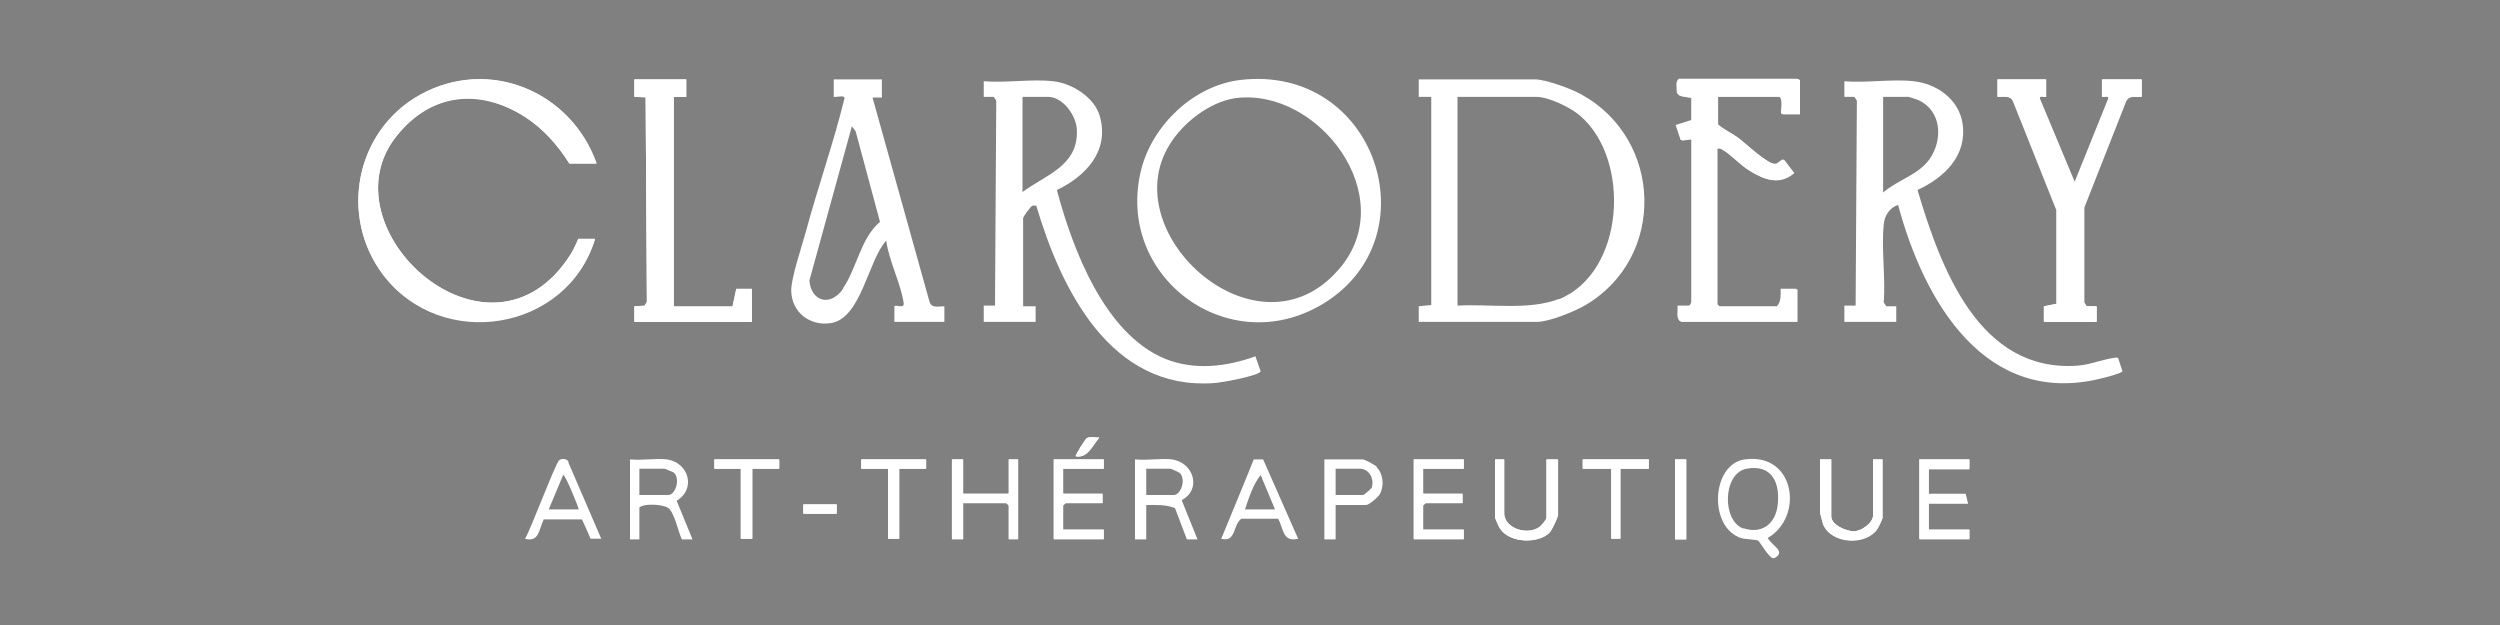 <svg viewBox="0 0 400 100" version="1.1" xmlns="http://www.w3.org/2000/svg" id="Layer_1">
  
  <rect x="0" y="0" width="400" height="100" fill="#808080" stroke="none"/>
  
  <defs>
    <style>
      .st0 {
        fill: #fff;
      }

      .st1 {
        fill: #352045;
      }
    </style>
  </defs>
  <path d="M95.5,26.2c-4.1-11.6-17.2-17.1-28.2-11.1-10.4,5.7-13.1,19.4-6,28.8,9.4,12.3,29.4,9,33.9-5.7h-2.7c-.3.9-.7,1.7-1.2,2.5-12.9,20.3-39.8-4.2-27.8-19,5.5-6.8,13.2-7.6,20.5-3,2.9,1.9,5.2,4.5,7.1,7.4h4.4ZM109.8,12.7h-8.3v2.8h1.8c0,.1.2,32.9.2,32.9l-.4.6h-1.6v2.5h18.8v-5.2h-2.5l-.6,2.8h-9.4V15.5h2v-2.8ZM287.8,12.7h-18.9c-.6.5-.4,1.6-.3,2.3l.4.4,1.7.3v3.6c.1,0-2.4.8-2.4.8l.8,2.4,1.7-.2v26.1c0,0-.3.6-.4.6h-1.8c0,.8-.3,1.9.4,2.5h18.6v-5.2h-2.5c0,.9,0,2-.6,2.8h-9.3l-.4-.4v-24.9c.4-.1.6,0,.9.2,1.3.7,2.9,2.5,4.4,3.4,2.4,1.4,4.6,2.3,7,.3l-1.6-2.1c-.5.1-.8.7-1.3.7-1.3.1-4.8-3.3-6-4.2-1.1-.8-2.3-1.3-3.3-2.2v-4.4h9.9c.8.4.2,2.6.4,2.8h2.8v-5.5h0ZM327.4,12.7h-7.8v2.8c1,0,2.1-.3,2.5.8l6.9,17.3v15s-2,.4-2,.4v2.5h8.3v-2.5h-1.6s-.4-.6-.4-.6v-15.2c0,0,6.8-17,6.8-17,.5-1,1.6-.6,2.5-.7v-2.8h-6.3v2.8c.1.1,1.2-.3,1,.3l-5.4,13.4-5.6-13.4c-.2-.7.8-.2,1-.3v-2.8h0ZM175.9,70c-.6,0-1.5-.2-2,.1-.2,0-1.9,2.8-1.8,2.9,1.9.4,2.7-1.8,3.8-3h0ZM124.6,73.5h-10.3v1.5h4.3v11.2h1.8v-11.2h4.3v-1.5ZM148.1,73.5h-10.3v1.5h4.3v11.2h1.8v-11.2h4.3v-1.5h0ZM154.1,73.5h-1.8v12.8h1.8v-5.8h6.9l.4.4v5.4h1.5v-12.8h-1.5v5.5h-7.3v-5.5h0ZM176.6,73.5h-8v12.8h8v-1.5h-6.5v-3.9l.4-.4h5.9v-1.5h-6.3v-4h6.5v-1.5h0ZM234.2,73.5h-8v12.8h8v-1.5h-6.5v-3.9l.4-.4h5.9v-1.5h-6.3v-4h6.5v-1.5h0ZM240.7,73.5h-1.5v9.4c0,0,.6,1.5.8,1.7,1.5,2.3,6,2.4,7.9.6.4-.4,1.3-2.3,1.3-2.8v-8.9h-1.8v9.4c0,.2-.8,1.2-1.1,1.4-1.9,1.4-5.7.3-5.7-2.2v-8.6h0ZM263.8,73.5h-10.5v1.5h4.5v11.2h1.5v-11.2h4.5v-1.5ZM269.8,73.5h-1.8v12.8h1.8v-12.8ZM293,73.5h-1.8v8.4c0,.2.4,1.7.5,2,1.3,3.2,6.9,3.5,8.7.7.1-.2.8-1.6.8-1.7v-9.4h-1.5v8.9c0,1.3-1.9,2.6-3.1,2.6s-3.6-1-3.6-2.4v-9.1ZM315.1,73.5h-8v12.8h8v-1.5h-6.5v-4.2h6.3l-.4-1.5h-5.9v-4h6.5v-1.5ZM133.8,80.7h-5.3v1.5h5.3v-1.5Z" class="st0"></path>
  <path d="M95.5,26.2h-4.4c-1.8-2.9-4.1-5.6-7.1-7.5-7.3-4.7-15-3.9-20.5,3-12,14.8,14.9,39.3,27.8,19,.5-.8.8-1.6,1.2-2.4h2.7c-4.5,14.7-24.5,18-33.9,5.7-7.1-9.4-4.4-23,5.9-28.8,11-6.1,24.1-.6,28.2,11.1h0Z" class="st0"></path>
  <path d="M287.8,12.7v5.5h-2.8c-.2-.2.4-2.4-.4-2.8h-9.9v4.4c1,.9,2.2,1.4,3.3,2.2,1.2.9,4.8,4.3,6,4.2.5,0,.8-.6,1.3-.7l1.6,2.1c-2.4,2-4.6,1.2-7-.3-1.5-.9-3.1-2.7-4.4-3.4-.3-.2-.5-.3-.9-.2v24.9l.4.4h9.3c.7-.7.6-1.8.6-2.8h2.5v5.2h-18.6c-.7-.6-.3-1.7-.4-2.5h1.8c.2,0,.4-.5.4-.6v-26.1l-1.7.2-.8-2.4,2.5-.8v-3.6c-.1,0-1.9-.3-1.9-.3l-.4-.4c0-.8-.3-1.8.3-2.3h18.9,0Z" class="st0"></path>
  <path d="M327.4,12.7v2.8c-.1.1-1.2-.3-1,.3l5.6,13.4,5.4-13.4c.2-.7-.8-.2-1-.3v-2.8h6.3v2.8c-.9,0-2-.3-2.5.7l-6.7,17v15.2c0,0,.4.6.4.6h1.6v2.5h-8.3v-2.5l2-.4v-15s-7-17.3-7-17.3c-.5-1.1-1.5-.8-2.6-.8v-2.8h7.8Z" class="st0"></path>
  <polygon points="109.8 12.7 109.8 15.5 107.8 15.5 107.8 49 117.2 49 117.8 46.2 120.3 46.2 120.3 51.5 101.5 51.5 101.5 49 103.1 48.9 103.5 48.3 103.3 15.6 101.5 15.5 101.5 12.7 109.8 12.7" class="st0"></polygon>
  <polygon points="154.1 73.5 154.1 79 161.4 79 161.4 73.5 162.9 73.5 162.9 86.2 161.4 86.2 161.4 80.8 161 80.5 154.1 80.5 154.1 86.2 152.4 86.2 152.4 73.5 154.1 73.5" class="st0"></polygon>
  <polygon points="234.2 73.5 234.2 75 227.7 75 227.7 79 234 79 234 80.5 228.1 80.5 227.7 80.8 227.7 84.7 234.2 84.7 234.2 86.2 226.2 86.2 226.2 73.5 234.2 73.5" class="st0"></polygon>
  <polygon points="176.6 73.5 176.6 75 170.1 75 170.1 79 176.4 79 176.4 80.5 170.5 80.5 170.1 80.8 170.1 84.7 176.6 84.7 176.6 86.2 168.6 86.2 168.6 73.5 176.6 73.5" class="st0"></polygon>
  <polygon points="315.1 73.5 315.1 75 308.6 75 308.6 79 314.5 79 314.8 80.5 308.6 80.5 308.6 84.7 315.1 84.7 315.1 86.2 307.1 86.2 307.1 73.5 315.1 73.5" class="st0"></polygon>
  <path d="M240.7,73.5v8.6c0,2.5,3.8,3.6,5.7,2.2.3-.2,1.1-1.2,1.1-1.4v-9.4h1.8v8.9c0,.4-1,2.4-1.3,2.8-1.9,1.9-6.4,1.7-7.9-.6-.1-.2-.8-1.6-.8-1.7v-9.4h1.5Z" class="st0"></path>
  <path d="M293,73.5v9.1c0,1.4,2.4,2.4,3.6,2.4s3.1-1.3,3.1-2.6v-8.9h1.5v9.4c0,.1-.6,1.5-.8,1.7-1.8,2.7-7.4,2.4-8.7-.7-.1-.3-.5-1.8-.5-2v-8.4s1.8,0,1.8,0Z" class="st0"></path>
  <polygon points="148.1 73.5 148.1 75 143.8 75 143.8 86.2 142.1 86.2 142.1 75 137.8 75 137.8 73.5 148.1 73.5" class="st0"></polygon>
  <polygon points="124.6 73.5 124.6 75 120.3 75 120.3 86.2 118.5 86.2 118.5 75 114.3 75 114.3 73.5 124.6 73.5" class="st0"></polygon>
  <polygon points="263.8 73.5 263.8 75 259.2 75 259.2 86.2 257.8 86.2 257.8 75 253.2 75 253.2 73.5 263.8 73.5" class="st0"></polygon>
  <rect height="12.8" width="1.8" y="73.5" x="268" class="st0"></rect>
  <rect height="1.5" width="5.3" y="80.7" x="128.6" class="st0"></rect>
  <path d="M175.9,70c-1,1.2-1.9,3.4-3.8,3-.1-.1,1.6-2.8,1.8-2.9.5-.3,1.4,0,2-.1h0Z" class="st0"></path>
  <path d="M338.7,57.2c-2.1.2-4,1.1-6.2,1.3-15.9,1.2-22-15.7-25.7-28.1,4.3-2,8-5.5,7.2-10.7-.6-3.8-4.1-6.3-7.8-6.7-3.4-.4-7.6.3-11.1,0v2.5h1.6s.4.6.4.6l-.2,32.8h-1.8v2.6h8.3v-2.5h-1.6s-.4-.6-.4-.6c.3-4-.4-8.6,0-12.5.1-1.3.9-2.7,2.3-3.1,4.1,15.3,13.9,32.5,32.7,27.7.5-.1,3.1-.8,3.2-1.1l-.7-2.1h0ZM301.3,30.7v-15.2h4.1c.1,0,1.2.4,1.5.5,3.8,1.7,4,6.4,1.8,9.5-1.8,2.5-5.1,3.3-7.4,5.3h0Z" class="st0"></path>
  <path d="M200.9,57c-4.7,1.7-9.8,2.3-14.5.4-9.7-4-14.8-17.6-17.3-27,4.6-2.2,8.4-6.2,6.9-11.7-.8-3.1-4.5-5.4-7.5-5.7-3.4-.4-7.6.3-11.1,0v2.5h1.6s.4.6.4.6l-.2,32.8h-1.8v2.6h8.3v-2.5h-2v-14.1c0-.2,1.2-1.9,1.5-2h.6c4,13.5,11.9,29.5,28.3,28.4,1,0,7.5-1.2,7.6-1.9l-.8-2.3h0ZM163.6,30.7v-15.2h4.1c2.4,0,4.6,3.1,4.6,5.4.2,5.7-5.1,7.1-8.8,9.9Z" class="st0"></path>
  <path d="M253,15.1c-1.6-.9-5.7-2.4-7.4-2.4h-18.6v2.8h2v33.3l-2,.2v2.5h18.9c2,0,6.1-1.7,7.8-2.7,12.9-7.6,12.4-26.5-.7-33.7ZM249.5,47.8c-4.8,1.9-11.1.8-16.3,1.1V15.5h12.6c2,0,5.5,1.7,7,3,8.2,7,7.2,25.1-3.4,29.4h0Z" class="st0"></path>
  <path d="M198.4,12.8c-7.4.9-14,7.2-15.8,14.3-4.3,17.1,13.9,30.7,29.1,21.5,17.6-10.7,8.4-38.4-13.3-35.8h0ZM214.2,43.1c-12.9,15-35.9-5.6-27.1-19.9,2.1-3.5,6.4-6.9,10.6-7.5,13.2-1.7,26.5,15.7,16.6,27.3Z" class="st0"></path>
  <path d="M148.7,48.2l-9.1-32.6h1.5v-2.9h-4.1c-1.2,0-2.4,0-3.6,0v2.8c.4.1,1.9-.4,1.7.3-1.7,7-4.3,14.3-6.2,21.4-.6,2.2-2.4,7.5-2.3,9.4.1,3.4,3,5.6,6.3,5.1,4.9-.7,6-10.1,8.9-13.2.4,3.2,2.4,7,2.8,10.1,0,.8-1.3.1-1.5.4v2.5h8v-2.5c-.9,0-2.1.4-2.4-.8h0ZM134.9,46.2c-2,2.9-5.1,2.1-5.4-1.3l6.8-24.7.6.8,3.9,14.5c-3.1,2.6-3.7,7.4-5.9,10.6h0Z" class="st0"></path>
  <path d="M282.8,86.1c5.9-3.4,4.4-13.7-3.6-12.6-5.4.7-5.9,10.9-.6,12.6.7.2,2.3.2,2.7.4.3.2,1.5,2.4,2.3,2.8h.3c2-1.1-.5-2-1.1-3.3h0ZM279,84.6c-3.5-1.2-3.4-8.8.4-9.6,4.2-.8,5.5,2.4,5,6-.4,2.9-2.6,4.5-5.5,3.5h0Z" class="st0"></path>
  <path d="M189.1,80c3.2-1.7,1.9-6-1.6-6.5-1.8-.2-4,.2-5.9,0v12.8h1.8v-5.5c1.6,0,3.1-.1,4.6.5l1.9,5h1.7s-2.5-6.2-2.5-6.2h0ZM187.8,79.2h-4.4v-4.2h3.9c.1,0,1.4.6,1.5.7,1,1.1.1,3.5-1,3.5Z" class="st0"></path>
  <path d="M108.3,80.1c3.1-1.9,1.9-6.1-1.6-6.6-1.8-.2-4.1.2-5.9,0v12.8h1.5v-5.1c.8-.7,3.6-.5,4.5,0,1.1.6,1.7,3.9,2.3,5.1h1.7s-2.5-6.1-2.5-6.1h0ZM106.9,79.2h-4.6v-4.2h4.1c0,0,1.2.5,1.4.6,1.1,1,.3,3.6-.9,3.6Z" class="st0"></path>
  <path d="M202.1,73.5h-1.5c0,.1-5.2,12.7-5.2,12.7,2.4.6,1.8-2.1,3.2-3.2h5.9c.9,1.6.7,3.8,3.2,3.2l-5.6-12.7h0ZM199.2,81.5c.6-1.8,1.3-4,2.5-5.5l2.3,5.5h-4.8Z" class="st0"></path>
  <path d="M91,73.9c-.3-.5-1-.6-1.5-.3-.6.4-4.6,11.2-5.5,12.6,2.3.6,2.2-1.5,3-3.1h6.1c0-.1,1.4,3.1,1.4,3.1h1.7s-5.3-12.3-5.3-12.3h0ZM87.8,81.5l2.3-5.5c.3-.2,2.4,5,2.5,5.5h-4.8Z" class="st0"></path>
  <path d="M220.3,74.7c-.3-.3-1.9-1.2-2.3-1.2h-6.1v12.8h1.8v-5.5h4.9c.4,0,2-1.3,2.2-1.8.7-1.3.5-3.2-.5-4.2h0ZM219.3,78.2c-.1.2-1.1,1-1.2,1h-4.4v-4.2h3.9c1.6,0,2.4,1.9,1.8,3.2Z" class="st0"></path>
  <path d="M-327.5,26.2c-4.1-11.6-17.2-17.1-28.2-11.1-10.4,5.7-13.1,19.4-6,28.8,9.4,12.3,29.4,9,33.9-5.7h-2.7c-.3.9-.7,1.7-1.2,2.5-12.9,20.3-39.8-4.2-27.8-19,5.5-6.8,13.2-7.6,20.5-3,2.9,1.9,5.2,4.5,7.1,7.4h4.4ZM-313.2,12.7h-8.3v2.8h1.8c0,.1.2,32.9.2,32.9l-.4.6h-1.6v2.5h18.8v-5.2h-2.5l-.6,2.8h-9.4V15.5h2v-2.8ZM-135.2,12.7h-18.9c-.6.5-.4,1.6-.3,2.3l.4.4,1.7.3v3.6c.1,0-2.4.8-2.4.8l.8,2.4,1.7-.2v26.1c0,0-.3.6-.4.6h-1.8c0,.8-.3,1.9.4,2.5h18.6v-5.2h-2.5c0,.9,0,2-.6,2.8h-9.3l-.4-.4v-24.9c.4-.1.6,0,.9.2,1.3.7,2.9,2.5,4.4,3.4,2.4,1.4,4.6,2.3,7,.3l-1.6-2.1c-.5.1-.8.7-1.3.7-1.3.1-4.8-3.3-6-4.2-1.1-.8-2.3-1.3-3.3-2.2v-4.4h9.9c.8.4.2,2.6.4,2.8h2.8v-5.5h0ZM-95.6,12.7h-7.8v2.8c1,0,2.1-.3,2.5.8l6.9,17.3v15s-2,.4-2,.4v2.5h8.3v-2.5h-1.6s-.4-.6-.4-.6v-15.2c0,0,6.8-17,6.8-17,.5-1,1.6-.6,2.5-.7v-2.8h-6.3v2.8c.1.1,1.2-.3,1,.3l-5.4,13.4-5.6-13.4c-.2-.7.8-.2,1-.3v-2.8h0ZM-247.1,70c-.6,0-1.5-.2-2,.1-.2,0-1.9,2.8-1.8,2.9,1.9.4,2.7-1.8,3.8-3h0ZM-298.4,73.5h-10.3v1.5h4.3v11.2h1.8v-11.2h4.3v-1.5ZM-274.9,73.5h-10.3v1.5h4.3v11.2h1.8v-11.2h4.3v-1.5h0ZM-268.9,73.5h-1.8v12.8h1.8v-5.8h6.9l.4.4v5.4h1.5v-12.8h-1.5v5.5h-7.3v-5.5h0ZM-246.4,73.5h-8v12.8h8v-1.5h-6.5v-3.9l.4-.4h5.9v-1.5h-6.3v-4h6.5v-1.5h0ZM-188.8,73.5h-8v12.8h8v-1.5h-6.5v-3.9l.4-.4h5.9v-1.5h-6.3v-4h6.5v-1.5h0ZM-182.3,73.5h-1.5v9.4c0,0,.6,1.5.8,1.7,1.5,2.3,6,2.4,7.9.6.4-.4,1.3-2.3,1.3-2.8v-8.9h-1.8v9.4c0,.2-.8,1.2-1.1,1.4-1.9,1.4-5.7.3-5.7-2.2v-8.6h0ZM-159.2,73.5h-10.5v1.5h4.5v11.2h1.5v-11.2h4.5v-1.5ZM-153.2,73.5h-1.8v12.8h1.8v-12.8ZM-130,73.5h-1.8v8.4c0,.2.4,1.7.5,2,1.3,3.2,6.9,3.5,8.7.7.1-.2.8-1.6.8-1.7v-9.4h-1.5v8.9c0,1.3-1.9,2.6-3.1,2.6s-3.6-1-3.6-2.4v-9.1ZM-107.9,73.5h-8v12.8h8v-1.5h-6.5v-4.2h6.3l-.4-1.5h-5.9v-4h6.5v-1.5ZM-289.2,80.7h-5.3v1.5h5.3v-1.5Z" class="st1"></path>
  <path d="M-327.5,26.2h-4.4c-1.8-2.9-4.1-5.6-7.1-7.5-7.3-4.7-15-3.9-20.5,3-12,14.8,14.9,39.3,27.8,19,.5-.8.8-1.6,1.2-2.4h2.7c-4.5,14.7-24.5,18-33.9,5.7-7.1-9.4-4.4-23,5.9-28.8,11-6.1,24.1-.6,28.2,11.1h0Z" class="st1"></path>
  <path d="M-135.2,12.7v5.5h-2.8c-.2-.2.4-2.4-.4-2.8h-9.9v4.4c1,.9,2.2,1.4,3.3,2.2,1.2.9,4.8,4.3,6,4.2.5,0,.8-.6,1.3-.7l1.6,2.1c-2.4,2-4.6,1.2-7-.3-1.5-.9-3.1-2.7-4.4-3.4-.3-.2-.5-.3-.9-.2v24.9l.4.4h9.3c.7-.7.6-1.8.6-2.8h2.5v5.2h-18.6c-.7-.6-.3-1.7-.4-2.5h1.8c.2,0,.4-.5.4-.6v-26.1l-1.7.2-.8-2.4,2.5-.8v-3.6c-.1,0-1.9-.3-1.9-.3l-.4-.4c0-.8-.3-1.8.3-2.3h18.9,0Z" class="st1"></path>
  <path d="M-95.6,12.7v2.8c-.1.1-1.2-.3-1,.3l5.6,13.4,5.4-13.4c.2-.7-.8-.2-1-.3v-2.8h6.3v2.8c-.9,0-2-.3-2.5.7l-6.7,17v15.2c0,0,.4.6.4.6h1.6v2.5h-8.3v-2.5l2-.4v-15s-7-17.3-7-17.3c-.5-1.1-1.5-.8-2.6-.8v-2.8h7.8Z" class="st1"></path>
  <polygon points="-313.2 12.7 -313.2 15.5 -315.2 15.5 -315.2 49 -305.8 49 -305.2 46.2 -302.7 46.2 -302.7 51.5 -321.5 51.5 -321.5 49 -319.9 48.9 -319.5 48.3 -319.7 15.6 -321.5 15.5 -321.5 12.7 -313.2 12.7" class="st1"></polygon>
  <polygon points="-268.9 73.5 -268.9 79 -261.6 79 -261.6 73.5 -260.1 73.5 -260.1 86.2 -261.6 86.2 -261.6 80.8 -262 80.5 -268.9 80.5 -268.9 86.2 -270.6 86.2 -270.6 73.5 -268.9 73.5" class="st1"></polygon>
  <polygon points="-188.8 73.5 -188.8 75 -195.3 75 -195.3 79 -189 79 -189 80.5 -194.9 80.5 -195.3 80.8 -195.3 84.7 -188.8 84.7 -188.8 86.2 -196.8 86.2 -196.8 73.5 -188.8 73.5" class="st1"></polygon>
  <polygon points="-246.4 73.5 -246.4 75 -252.9 75 -252.9 79 -246.6 79 -246.6 80.5 -252.5 80.5 -252.9 80.8 -252.9 84.7 -246.4 84.7 -246.4 86.2 -254.4 86.2 -254.4 73.5 -246.4 73.5" class="st1"></polygon>
  <polygon points="-107.9 73.5 -107.9 75 -114.4 75 -114.4 79 -108.5 79 -108.2 80.5 -114.4 80.5 -114.4 84.7 -107.9 84.7 -107.9 86.2 -115.9 86.2 -115.9 73.5 -107.9 73.5" class="st1"></polygon>
  <path d="M-182.3,73.5v8.6c0,2.5,3.8,3.6,5.7,2.2.3-.2,1.1-1.2,1.1-1.4v-9.4h1.8v8.9c0,.4-1,2.4-1.3,2.8-1.9,1.9-6.4,1.7-7.9-.6-.1-.2-.8-1.6-.8-1.7v-9.4h1.5Z" class="st1"></path>
  <path d="M-130,73.5v9.1c0,1.4,2.4,2.4,3.6,2.4s3.1-1.3,3.1-2.6v-8.9h1.5v9.4c0,.1-.6,1.5-.8,1.7-1.8,2.7-7.4,2.4-8.7-.7-.1-.3-.5-1.8-.5-2v-8.4s1.8,0,1.8,0Z" class="st1"></path>
  <polygon points="-274.9 73.5 -274.9 75 -279.2 75 -279.2 86.2 -280.9 86.2 -280.9 75 -285.2 75 -285.2 73.5 -274.9 73.5" class="st1"></polygon>
  <polygon points="-298.4 73.5 -298.4 75 -302.7 75 -302.7 86.2 -304.5 86.2 -304.5 75 -308.7 75 -308.7 73.5 -298.4 73.5" class="st1"></polygon>
  <polygon points="-159.2 73.5 -159.2 75 -163.8 75 -163.8 86.2 -165.2 86.2 -165.2 75 -169.8 75 -169.8 73.5 -159.2 73.5" class="st1"></polygon>
  <rect height="12.8" width="1.8" y="73.5" x="-155" class="st1"></rect>
  <rect height="1.5" width="5.3" y="80.7" x="-294.4" class="st1"></rect>
  <path d="M-247.1,70c-1,1.2-1.9,3.4-3.8,3-.1-.1,1.6-2.8,1.8-2.9.5-.3,1.4,0,2-.1h0Z" class="st1"></path>
  <path d="M-84.3,57.2c-2.1.2-4,1.1-6.2,1.3-15.9,1.2-22-15.7-25.7-28.1,4.3-2,8-5.5,7.2-10.7-.6-3.8-4.1-6.3-7.8-6.7-3.4-.4-7.6.3-11.1,0v2.5h1.6s.4.6.4.6l-.2,32.8h-1.8v2.6h8.3v-2.5h-1.6s-.4-.6-.4-.6c.3-4-.4-8.6,0-12.5.1-1.3.9-2.7,2.3-3.1,4.1,15.3,13.9,32.5,32.7,27.7.5-.1,3.1-.8,3.2-1.1l-.7-2.1h0ZM-121.7,30.7v-15.2h4.1c.1,0,1.2.4,1.5.5,3.8,1.7,4,6.4,1.8,9.5-1.8,2.5-5.1,3.3-7.4,5.3h0Z" class="st1"></path>
  <path d="M-222.1,57c-4.7,1.7-9.8,2.3-14.5.4-9.7-4-14.8-17.6-17.3-27,4.6-2.2,8.4-6.2,6.9-11.7-.8-3.1-4.5-5.4-7.5-5.7-3.4-.4-7.6.3-11.1,0v2.5h1.6s.4.6.4.6l-.2,32.8h-1.8v2.6h8.3v-2.5h-2v-14.1c0-.2,1.2-1.9,1.5-2h.6c4,13.5,11.9,29.5,28.3,28.4,1,0,7.5-1.2,7.6-1.9l-.8-2.3h0ZM-259.4,30.7v-15.2h4.1c2.4,0,4.6,3.1,4.6,5.4.2,5.7-5.1,7.1-8.8,9.9Z" class="st1"></path>
  <path d="M-170,15.1c-1.6-.9-5.7-2.4-7.4-2.4h-18.6v2.8h2v33.3l-2,.2v2.5h18.9c2,0,6.1-1.7,7.8-2.7,12.9-7.6,12.4-26.5-.7-33.7ZM-173.5,47.8c-4.8,1.9-11.1.8-16.3,1.1V15.5h12.6c2,0,5.5,1.7,7,3,8.2,7,7.2,25.1-3.4,29.4h0Z" class="st1"></path>
  <path d="M-224.6,12.8c-7.4.9-14,7.2-15.8,14.3-4.3,17.1,13.9,30.7,29.1,21.5,17.6-10.7,8.4-38.4-13.3-35.8h0ZM-208.8,43.1c-12.9,15-35.9-5.6-27.1-19.9,2.1-3.5,6.4-6.9,10.6-7.5,13.2-1.7,26.5,15.7,16.6,27.3Z" class="st1"></path>
  <path d="M-274.3,48.2l-9.1-32.6h1.5v-2.9h-4.1c-1.2,0-2.4,0-3.6,0v2.8c.4.1,1.9-.4,1.7.3-1.7,7-4.3,14.3-6.2,21.4-.6,2.2-2.4,7.5-2.3,9.4.1,3.4,3,5.6,6.3,5.1,4.9-.7,6-10.1,8.9-13.2.4,3.2,2.4,7,2.8,10.1,0,.8-1.3.1-1.5.4v2.5h8v-2.5c-.9,0-2.1.4-2.4-.8h0ZM-288.1,46.2c-2,2.9-5.1,2.1-5.4-1.3l6.8-24.7.6.8,3.9,14.5c-3.1,2.6-3.7,7.4-5.9,10.6h0Z" class="st1"></path>
  <path d="M-140.2,86.1c5.9-3.4,4.4-13.7-3.6-12.6-5.4.7-5.9,10.9-.6,12.6.7.2,2.3.2,2.7.4.3.2,1.5,2.4,2.3,2.8h.3c2-1.1-.5-2-1.1-3.3h0ZM-144,84.6c-3.5-1.2-3.4-8.8.4-9.6,4.2-.8,5.5,2.4,5,6-.4,2.9-2.6,4.5-5.5,3.5h0Z" class="st1"></path>
  <path d="M-233.9,80c3.2-1.7,1.9-6-1.6-6.5-1.8-.2-4,.2-5.9,0v12.8h1.8v-5.5c1.6,0,3.1-.1,4.6.5l1.9,5h1.7s-2.5-6.2-2.5-6.2h0ZM-235.2,79.2h-4.4v-4.2h3.9c.1,0,1.4.6,1.5.7,1,1.1.1,3.5-1,3.5Z" class="st1"></path>
  <path d="M-314.7,80.1c3.1-1.9,1.9-6.1-1.6-6.6-1.8-.2-4.1.2-5.9,0v12.8h1.5v-5.1c.8-.7,3.6-.5,4.5,0,1.1.6,1.7,3.9,2.3,5.1h1.7s-2.5-6.1-2.5-6.1h0ZM-316.1,79.2h-4.6v-4.2h4.1c0,0,1.2.5,1.4.6,1.1,1,.3,3.6-.9,3.6Z" class="st1"></path>
  <path d="M-220.9,73.5h-1.5c0,.1-5.2,12.7-5.2,12.7,2.4.6,1.8-2.1,3.2-3.2h5.9c.9,1.6.7,3.8,3.2,3.2l-5.6-12.7h0ZM-223.8,81.5c.6-1.8,1.3-4,2.5-5.5l2.3,5.5h-4.8Z" class="st1"></path>
  <path d="M-332,73.9c-.3-.5-1-.6-1.5-.3-.6.4-4.6,11.2-5.5,12.6,2.3.6,2.2-1.5,3-3.1h6.1c0-.1,1.4,3.1,1.4,3.1h1.7s-5.3-12.3-5.3-12.3h0ZM-335.2,81.5l2.3-5.5c.3-.2,2.4,5,2.5,5.5h-4.8Z" class="st1"></path>
  <path d="M-202.7,74.7c-.3-.3-1.9-1.2-2.3-1.2h-6.1v12.8h1.8v-5.5h4.9c.4,0,2-1.3,2.2-1.8.7-1.3.5-3.2-.5-4.2h0ZM-203.7,78.2c-.1.2-1.1,1-1.2,1h-4.4v-4.2h3.9c1.6,0,2.4,1.9,1.8,3.2Z" class="st1"></path>
</svg>